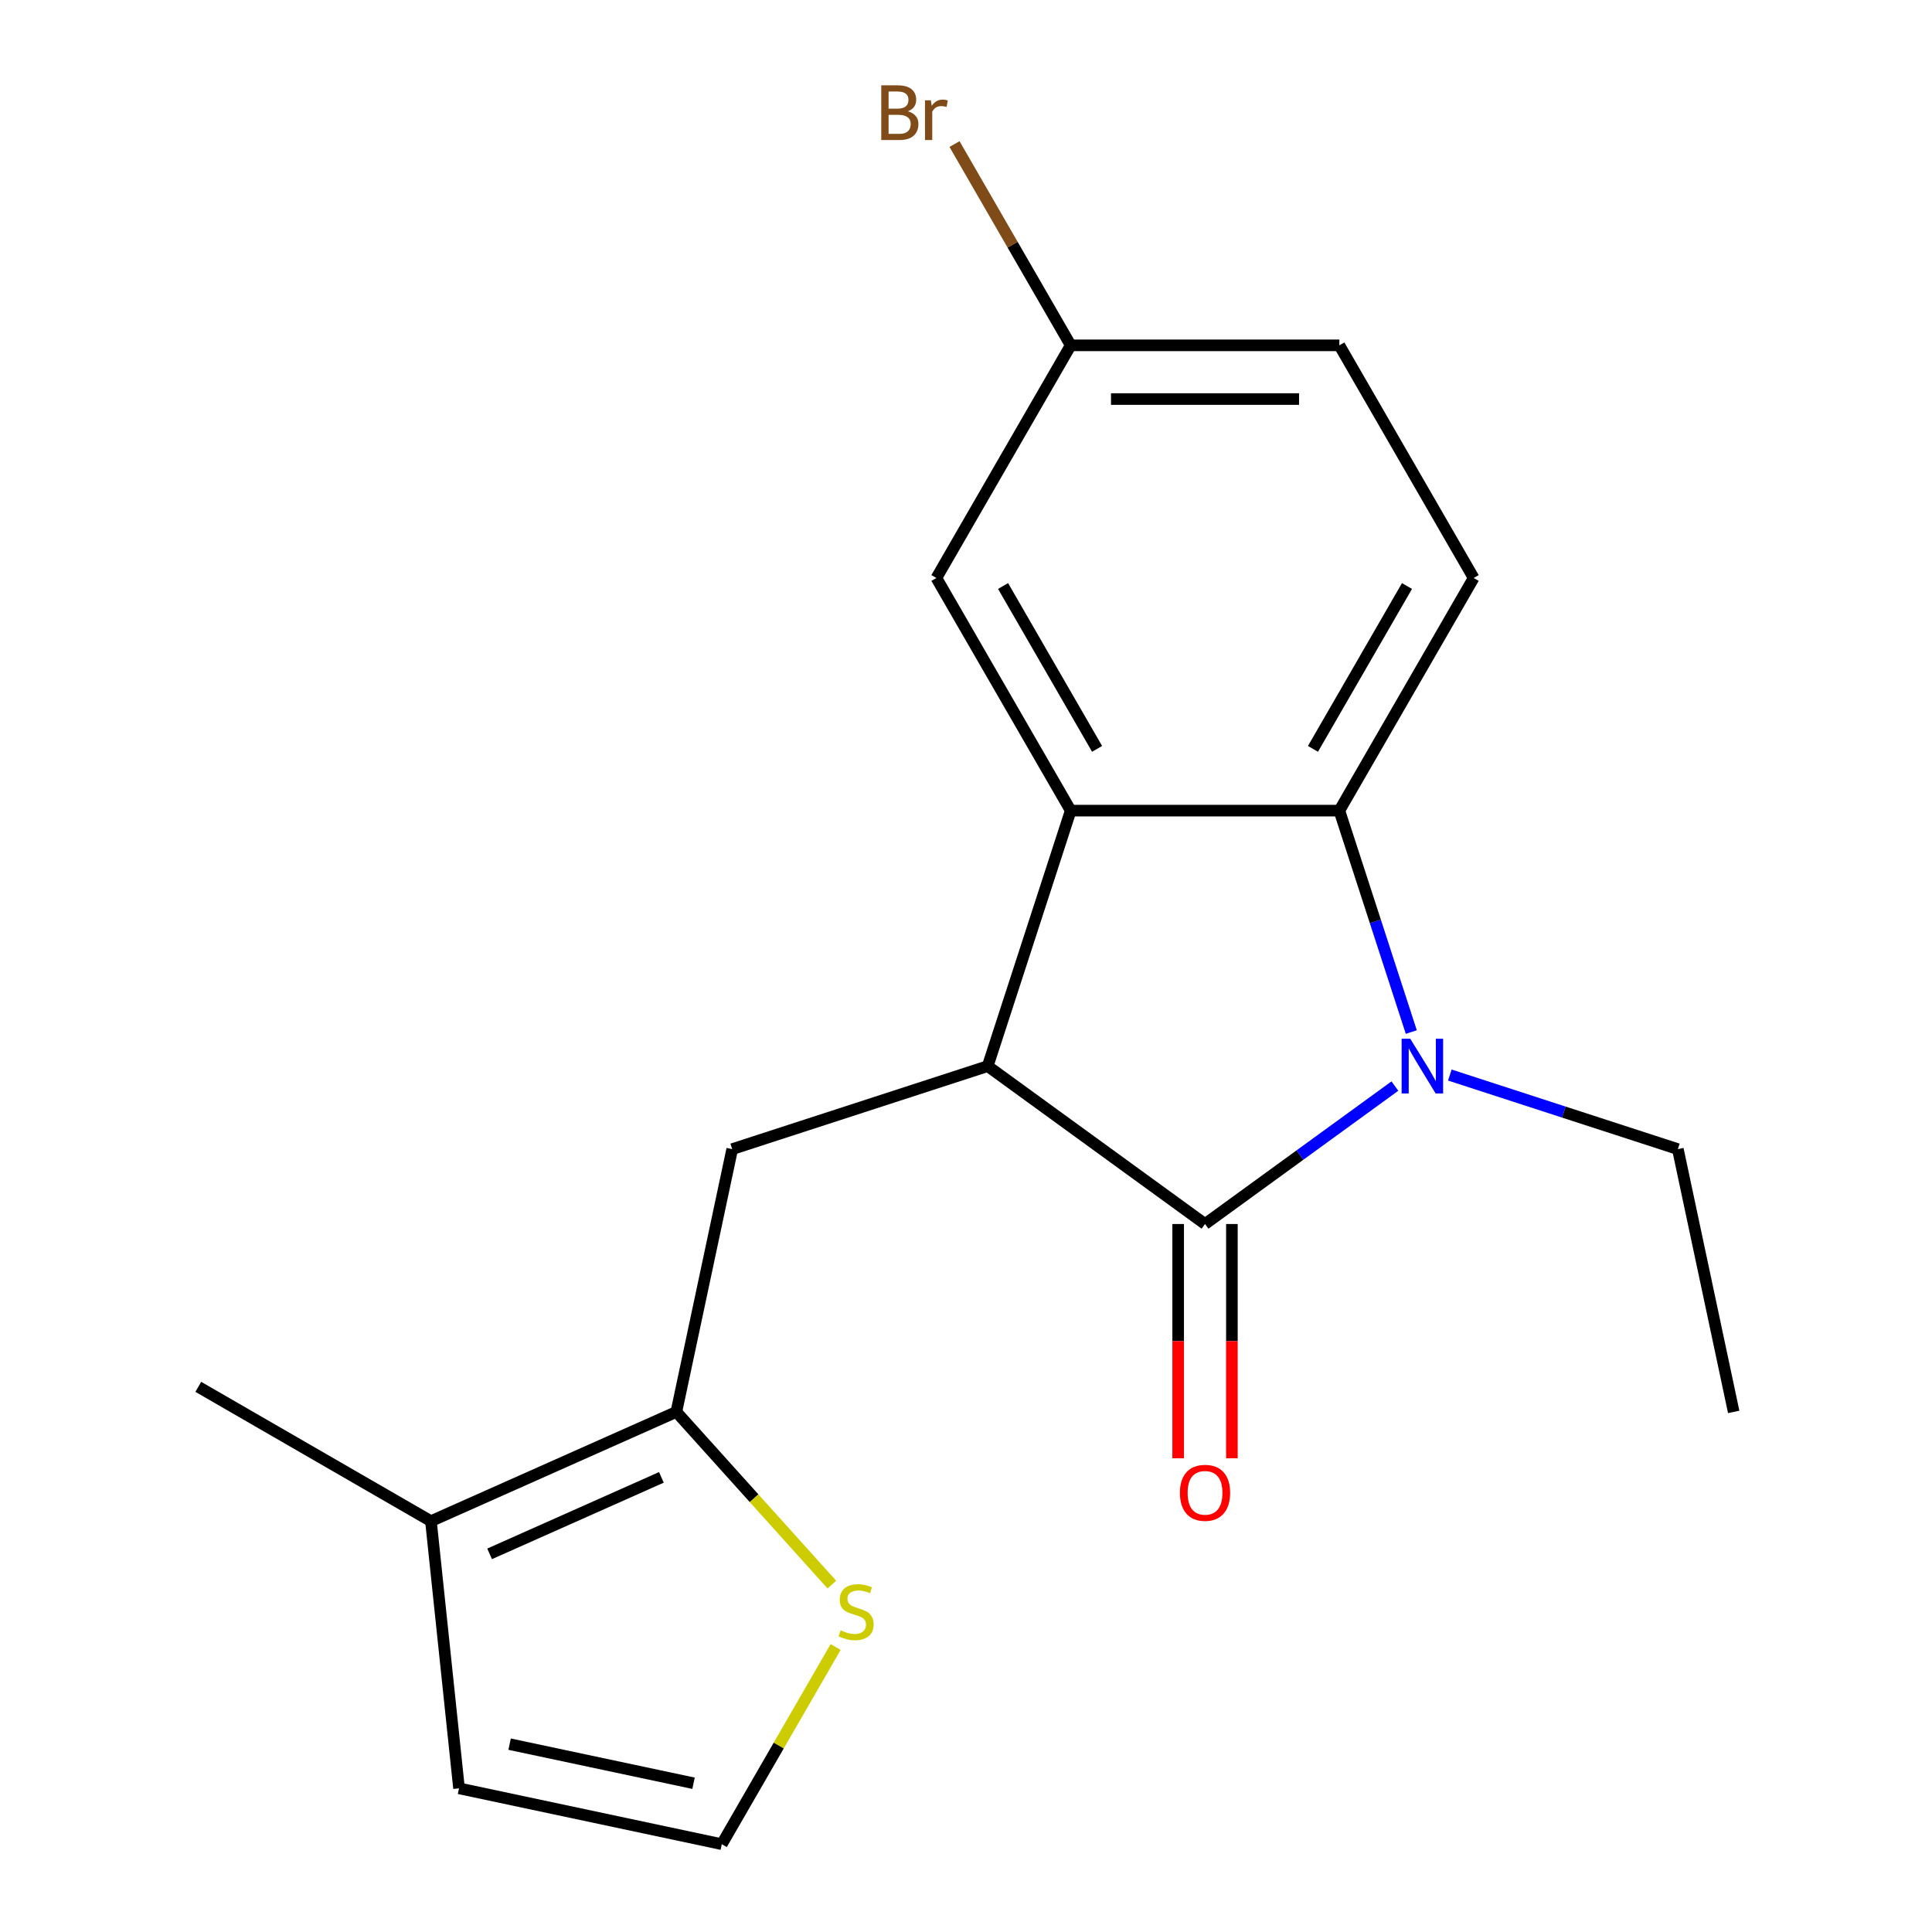 <?xml version='1.0' encoding='iso-8859-1'?>
<svg version='1.1' baseProfile='full'
              xmlns='http://www.w3.org/2000/svg'
                      xmlns:rdkit='http://www.rdkit.org/xml'
                      xmlns:xlink='http://www.w3.org/1999/xlink'
                  xml:space='preserve'
width='1000px' height='1000px' viewBox='0 0 1000 1000'>
<!-- END OF HEADER -->
<rect style='opacity:1.0;fill:#FFFFFF;stroke:none' width='1000' height='1000' x='0' y='0'> </rect>
<path class='bond-0' d='M 623.722,633.549 L 672.859,597.849' style='fill:none;fill-rule:evenodd;stroke:#000000;stroke-width:6px;stroke-linecap:butt;stroke-linejoin:miter;stroke-opacity:1' />
<path class='bond-0' d='M 672.859,597.849 L 721.997,562.148' style='fill:none;fill-rule:evenodd;stroke:#0000FF;stroke-width:6px;stroke-linecap:butt;stroke-linejoin:miter;stroke-opacity:1' />
<path class='bond-1' d='M 623.722,633.549 L 511.231,551.82' style='fill:none;fill-rule:evenodd;stroke:#000000;stroke-width:6px;stroke-linecap:butt;stroke-linejoin:miter;stroke-opacity:1' />
<path class='bond-10' d='M 609.817,633.549 L 609.817,694.175' style='fill:none;fill-rule:evenodd;stroke:#000000;stroke-width:6px;stroke-linecap:butt;stroke-linejoin:miter;stroke-opacity:1' />
<path class='bond-10' d='M 609.817,694.175 L 609.817,754.8' style='fill:none;fill-rule:evenodd;stroke:#FF0000;stroke-width:6px;stroke-linecap:butt;stroke-linejoin:miter;stroke-opacity:1' />
<path class='bond-10' d='M 637.626,633.549 L 637.626,694.175' style='fill:none;fill-rule:evenodd;stroke:#000000;stroke-width:6px;stroke-linecap:butt;stroke-linejoin:miter;stroke-opacity:1' />
<path class='bond-10' d='M 637.626,694.175 L 637.626,754.8' style='fill:none;fill-rule:evenodd;stroke:#FF0000;stroke-width:6px;stroke-linecap:butt;stroke-linejoin:miter;stroke-opacity:1' />
<path class='bond-3' d='M 730.482,534.184 L 711.864,476.881' style='fill:none;fill-rule:evenodd;stroke:#0000FF;stroke-width:6px;stroke-linecap:butt;stroke-linejoin:miter;stroke-opacity:1' />
<path class='bond-3' d='M 711.864,476.881 L 693.245,419.579' style='fill:none;fill-rule:evenodd;stroke:#000000;stroke-width:6px;stroke-linecap:butt;stroke-linejoin:miter;stroke-opacity:1' />
<path class='bond-14' d='M 750.429,556.439 L 809.441,575.613' style='fill:none;fill-rule:evenodd;stroke:#0000FF;stroke-width:6px;stroke-linecap:butt;stroke-linejoin:miter;stroke-opacity:1' />
<path class='bond-14' d='M 809.441,575.613 L 868.454,594.788' style='fill:none;fill-rule:evenodd;stroke:#000000;stroke-width:6px;stroke-linecap:butt;stroke-linejoin:miter;stroke-opacity:1' />
<path class='bond-2' d='M 511.231,551.82 L 554.198,419.579' style='fill:none;fill-rule:evenodd;stroke:#000000;stroke-width:6px;stroke-linecap:butt;stroke-linejoin:miter;stroke-opacity:1' />
<path class='bond-5' d='M 511.231,551.82 L 378.989,594.788' style='fill:none;fill-rule:evenodd;stroke:#000000;stroke-width:6px;stroke-linecap:butt;stroke-linejoin:miter;stroke-opacity:1' />
<path class='bond-11' d='M 554.198,419.579 L 484.675,299.161' style='fill:none;fill-rule:evenodd;stroke:#000000;stroke-width:6px;stroke-linecap:butt;stroke-linejoin:miter;stroke-opacity:1' />
<path class='bond-11' d='M 567.853,387.611 L 519.187,303.319' style='fill:none;fill-rule:evenodd;stroke:#000000;stroke-width:6px;stroke-linecap:butt;stroke-linejoin:miter;stroke-opacity:1' />
<path class='bond-19' d='M 554.198,419.579 L 693.245,419.579' style='fill:none;fill-rule:evenodd;stroke:#000000;stroke-width:6px;stroke-linecap:butt;stroke-linejoin:miter;stroke-opacity:1' />
<path class='bond-8' d='M 693.245,419.579 L 762.768,299.161' style='fill:none;fill-rule:evenodd;stroke:#000000;stroke-width:6px;stroke-linecap:butt;stroke-linejoin:miter;stroke-opacity:1' />
<path class='bond-8' d='M 679.59,387.611 L 728.256,303.319' style='fill:none;fill-rule:evenodd;stroke:#000000;stroke-width:6px;stroke-linecap:butt;stroke-linejoin:miter;stroke-opacity:1' />
<path class='bond-4' d='M 350.08,730.796 L 378.989,594.788' style='fill:none;fill-rule:evenodd;stroke:#000000;stroke-width:6px;stroke-linecap:butt;stroke-linejoin:miter;stroke-opacity:1' />
<path class='bond-6' d='M 350.08,730.796 L 223.054,787.351' style='fill:none;fill-rule:evenodd;stroke:#000000;stroke-width:6px;stroke-linecap:butt;stroke-linejoin:miter;stroke-opacity:1' />
<path class='bond-6' d='M 342.337,764.684 L 253.419,804.273' style='fill:none;fill-rule:evenodd;stroke:#000000;stroke-width:6px;stroke-linecap:butt;stroke-linejoin:miter;stroke-opacity:1' />
<path class='bond-7' d='M 350.08,730.796 L 390.322,775.489' style='fill:none;fill-rule:evenodd;stroke:#000000;stroke-width:6px;stroke-linecap:butt;stroke-linejoin:miter;stroke-opacity:1' />
<path class='bond-7' d='M 390.322,775.489 L 430.564,820.182' style='fill:none;fill-rule:evenodd;stroke:#CCCC00;stroke-width:6px;stroke-linecap:butt;stroke-linejoin:miter;stroke-opacity:1' />
<path class='bond-12' d='M 223.054,787.351 L 237.589,925.636' style='fill:none;fill-rule:evenodd;stroke:#000000;stroke-width:6px;stroke-linecap:butt;stroke-linejoin:miter;stroke-opacity:1' />
<path class='bond-17' d='M 223.054,787.351 L 102.637,717.828' style='fill:none;fill-rule:evenodd;stroke:#000000;stroke-width:6px;stroke-linecap:butt;stroke-linejoin:miter;stroke-opacity:1' />
<path class='bond-9' d='M 432.522,852.484 L 403.06,903.515' style='fill:none;fill-rule:evenodd;stroke:#CCCC00;stroke-width:6px;stroke-linecap:butt;stroke-linejoin:miter;stroke-opacity:1' />
<path class='bond-9' d='M 403.06,903.515 L 373.597,954.545' style='fill:none;fill-rule:evenodd;stroke:#000000;stroke-width:6px;stroke-linecap:butt;stroke-linejoin:miter;stroke-opacity:1' />
<path class='bond-15' d='M 762.768,299.161 L 693.245,178.743' style='fill:none;fill-rule:evenodd;stroke:#000000;stroke-width:6px;stroke-linecap:butt;stroke-linejoin:miter;stroke-opacity:1' />
<path class='bond-21' d='M 373.597,954.545 L 237.589,925.636' style='fill:none;fill-rule:evenodd;stroke:#000000;stroke-width:6px;stroke-linecap:butt;stroke-linejoin:miter;stroke-opacity:1' />
<path class='bond-21' d='M 358.978,923.007 L 263.772,902.771' style='fill:none;fill-rule:evenodd;stroke:#000000;stroke-width:6px;stroke-linecap:butt;stroke-linejoin:miter;stroke-opacity:1' />
<path class='bond-13' d='M 484.675,299.161 L 554.198,178.743' style='fill:none;fill-rule:evenodd;stroke:#000000;stroke-width:6px;stroke-linecap:butt;stroke-linejoin:miter;stroke-opacity:1' />
<path class='bond-16' d='M 554.198,178.743 L 524.125,126.654' style='fill:none;fill-rule:evenodd;stroke:#000000;stroke-width:6px;stroke-linecap:butt;stroke-linejoin:miter;stroke-opacity:1' />
<path class='bond-16' d='M 524.125,126.654 L 494.051,74.565' style='fill:none;fill-rule:evenodd;stroke:#7F4C19;stroke-width:6px;stroke-linecap:butt;stroke-linejoin:miter;stroke-opacity:1' />
<path class='bond-20' d='M 554.198,178.743 L 693.245,178.743' style='fill:none;fill-rule:evenodd;stroke:#000000;stroke-width:6px;stroke-linecap:butt;stroke-linejoin:miter;stroke-opacity:1' />
<path class='bond-20' d='M 575.055,206.552 L 672.388,206.552' style='fill:none;fill-rule:evenodd;stroke:#000000;stroke-width:6px;stroke-linecap:butt;stroke-linejoin:miter;stroke-opacity:1' />
<path class='bond-18' d='M 868.454,594.788 L 897.363,730.796' style='fill:none;fill-rule:evenodd;stroke:#000000;stroke-width:6px;stroke-linecap:butt;stroke-linejoin:miter;stroke-opacity:1' />
<path  class='atom-1' d='M 729.953 537.66
L 739.233 552.66
Q 740.153 554.14, 741.633 556.82
Q 743.113 559.5, 743.193 559.66
L 743.193 537.66
L 746.953 537.66
L 746.953 565.98
L 743.073 565.98
L 733.113 549.58
Q 731.953 547.66, 730.713 545.46
Q 729.513 543.26, 729.153 542.58
L 729.153 565.98
L 725.473 565.98
L 725.473 537.66
L 729.953 537.66
' fill='#0000FF'/>
<path  class='atom-8' d='M 435.12 843.848
Q 435.44 843.968, 436.76 844.528
Q 438.08 845.088, 439.52 845.448
Q 441 845.768, 442.44 845.768
Q 445.12 845.768, 446.68 844.488
Q 448.24 843.168, 448.24 840.888
Q 448.24 839.328, 447.44 838.368
Q 446.68 837.408, 445.48 836.888
Q 444.28 836.368, 442.28 835.768
Q 439.76 835.008, 438.24 834.288
Q 436.76 833.568, 435.68 832.048
Q 434.64 830.528, 434.64 827.968
Q 434.64 824.408, 437.04 822.208
Q 439.48 820.008, 444.28 820.008
Q 447.56 820.008, 451.28 821.568
L 450.36 824.648
Q 446.96 823.248, 444.4 823.248
Q 441.64 823.248, 440.12 824.408
Q 438.6 825.528, 438.64 827.488
Q 438.64 829.008, 439.4 829.928
Q 440.2 830.848, 441.32 831.368
Q 442.48 831.888, 444.4 832.488
Q 446.96 833.288, 448.48 834.088
Q 450 834.888, 451.08 836.528
Q 452.2 838.128, 452.2 840.888
Q 452.2 844.808, 449.56 846.928
Q 446.96 849.008, 442.6 849.008
Q 440.08 849.008, 438.16 848.448
Q 436.28 847.928, 434.04 847.008
L 435.12 843.848
' fill='#CCCC00'/>
<path  class='atom-11' d='M 610.722 772.676
Q 610.722 765.876, 614.082 762.076
Q 617.442 758.276, 623.722 758.276
Q 630.002 758.276, 633.362 762.076
Q 636.722 765.876, 636.722 772.676
Q 636.722 779.556, 633.322 783.476
Q 629.922 787.356, 623.722 787.356
Q 617.482 787.356, 614.082 783.476
Q 610.722 779.596, 610.722 772.676
M 623.722 784.156
Q 628.042 784.156, 630.362 781.276
Q 632.722 778.356, 632.722 772.676
Q 632.722 767.116, 630.362 764.316
Q 628.042 761.476, 623.722 761.476
Q 619.402 761.476, 617.042 764.276
Q 614.722 767.076, 614.722 772.676
Q 614.722 778.396, 617.042 781.276
Q 619.402 784.156, 623.722 784.156
' fill='#FF0000'/>
<path  class='atom-17' d='M 469.895 57.605
Q 472.615 58.365, 473.975 60.045
Q 475.375 61.685, 475.375 64.125
Q 475.375 68.045, 472.855 70.285
Q 470.375 72.485, 465.655 72.485
L 456.135 72.485
L 456.135 44.165
L 464.495 44.165
Q 469.335 44.165, 471.775 46.125
Q 474.215 48.085, 474.215 51.685
Q 474.215 55.965, 469.895 57.605
M 459.935 47.365
L 459.935 56.245
L 464.495 56.245
Q 467.295 56.245, 468.735 55.125
Q 470.215 53.965, 470.215 51.685
Q 470.215 47.365, 464.495 47.365
L 459.935 47.365
M 465.655 69.285
Q 468.415 69.285, 469.895 67.965
Q 471.375 66.645, 471.375 64.125
Q 471.375 61.805, 469.735 60.645
Q 468.135 59.445, 465.055 59.445
L 459.935 59.445
L 459.935 69.285
L 465.655 69.285
' fill='#7F4C19'/>
<path  class='atom-17' d='M 481.815 51.925
L 482.255 54.765
Q 484.415 51.565, 487.935 51.565
Q 489.055 51.565, 490.575 51.965
L 489.975 55.325
Q 488.255 54.925, 487.295 54.925
Q 485.615 54.925, 484.495 55.605
Q 483.415 56.245, 482.535 57.805
L 482.535 72.485
L 478.775 72.485
L 478.775 51.925
L 481.815 51.925
' fill='#7F4C19'/>
</svg>
